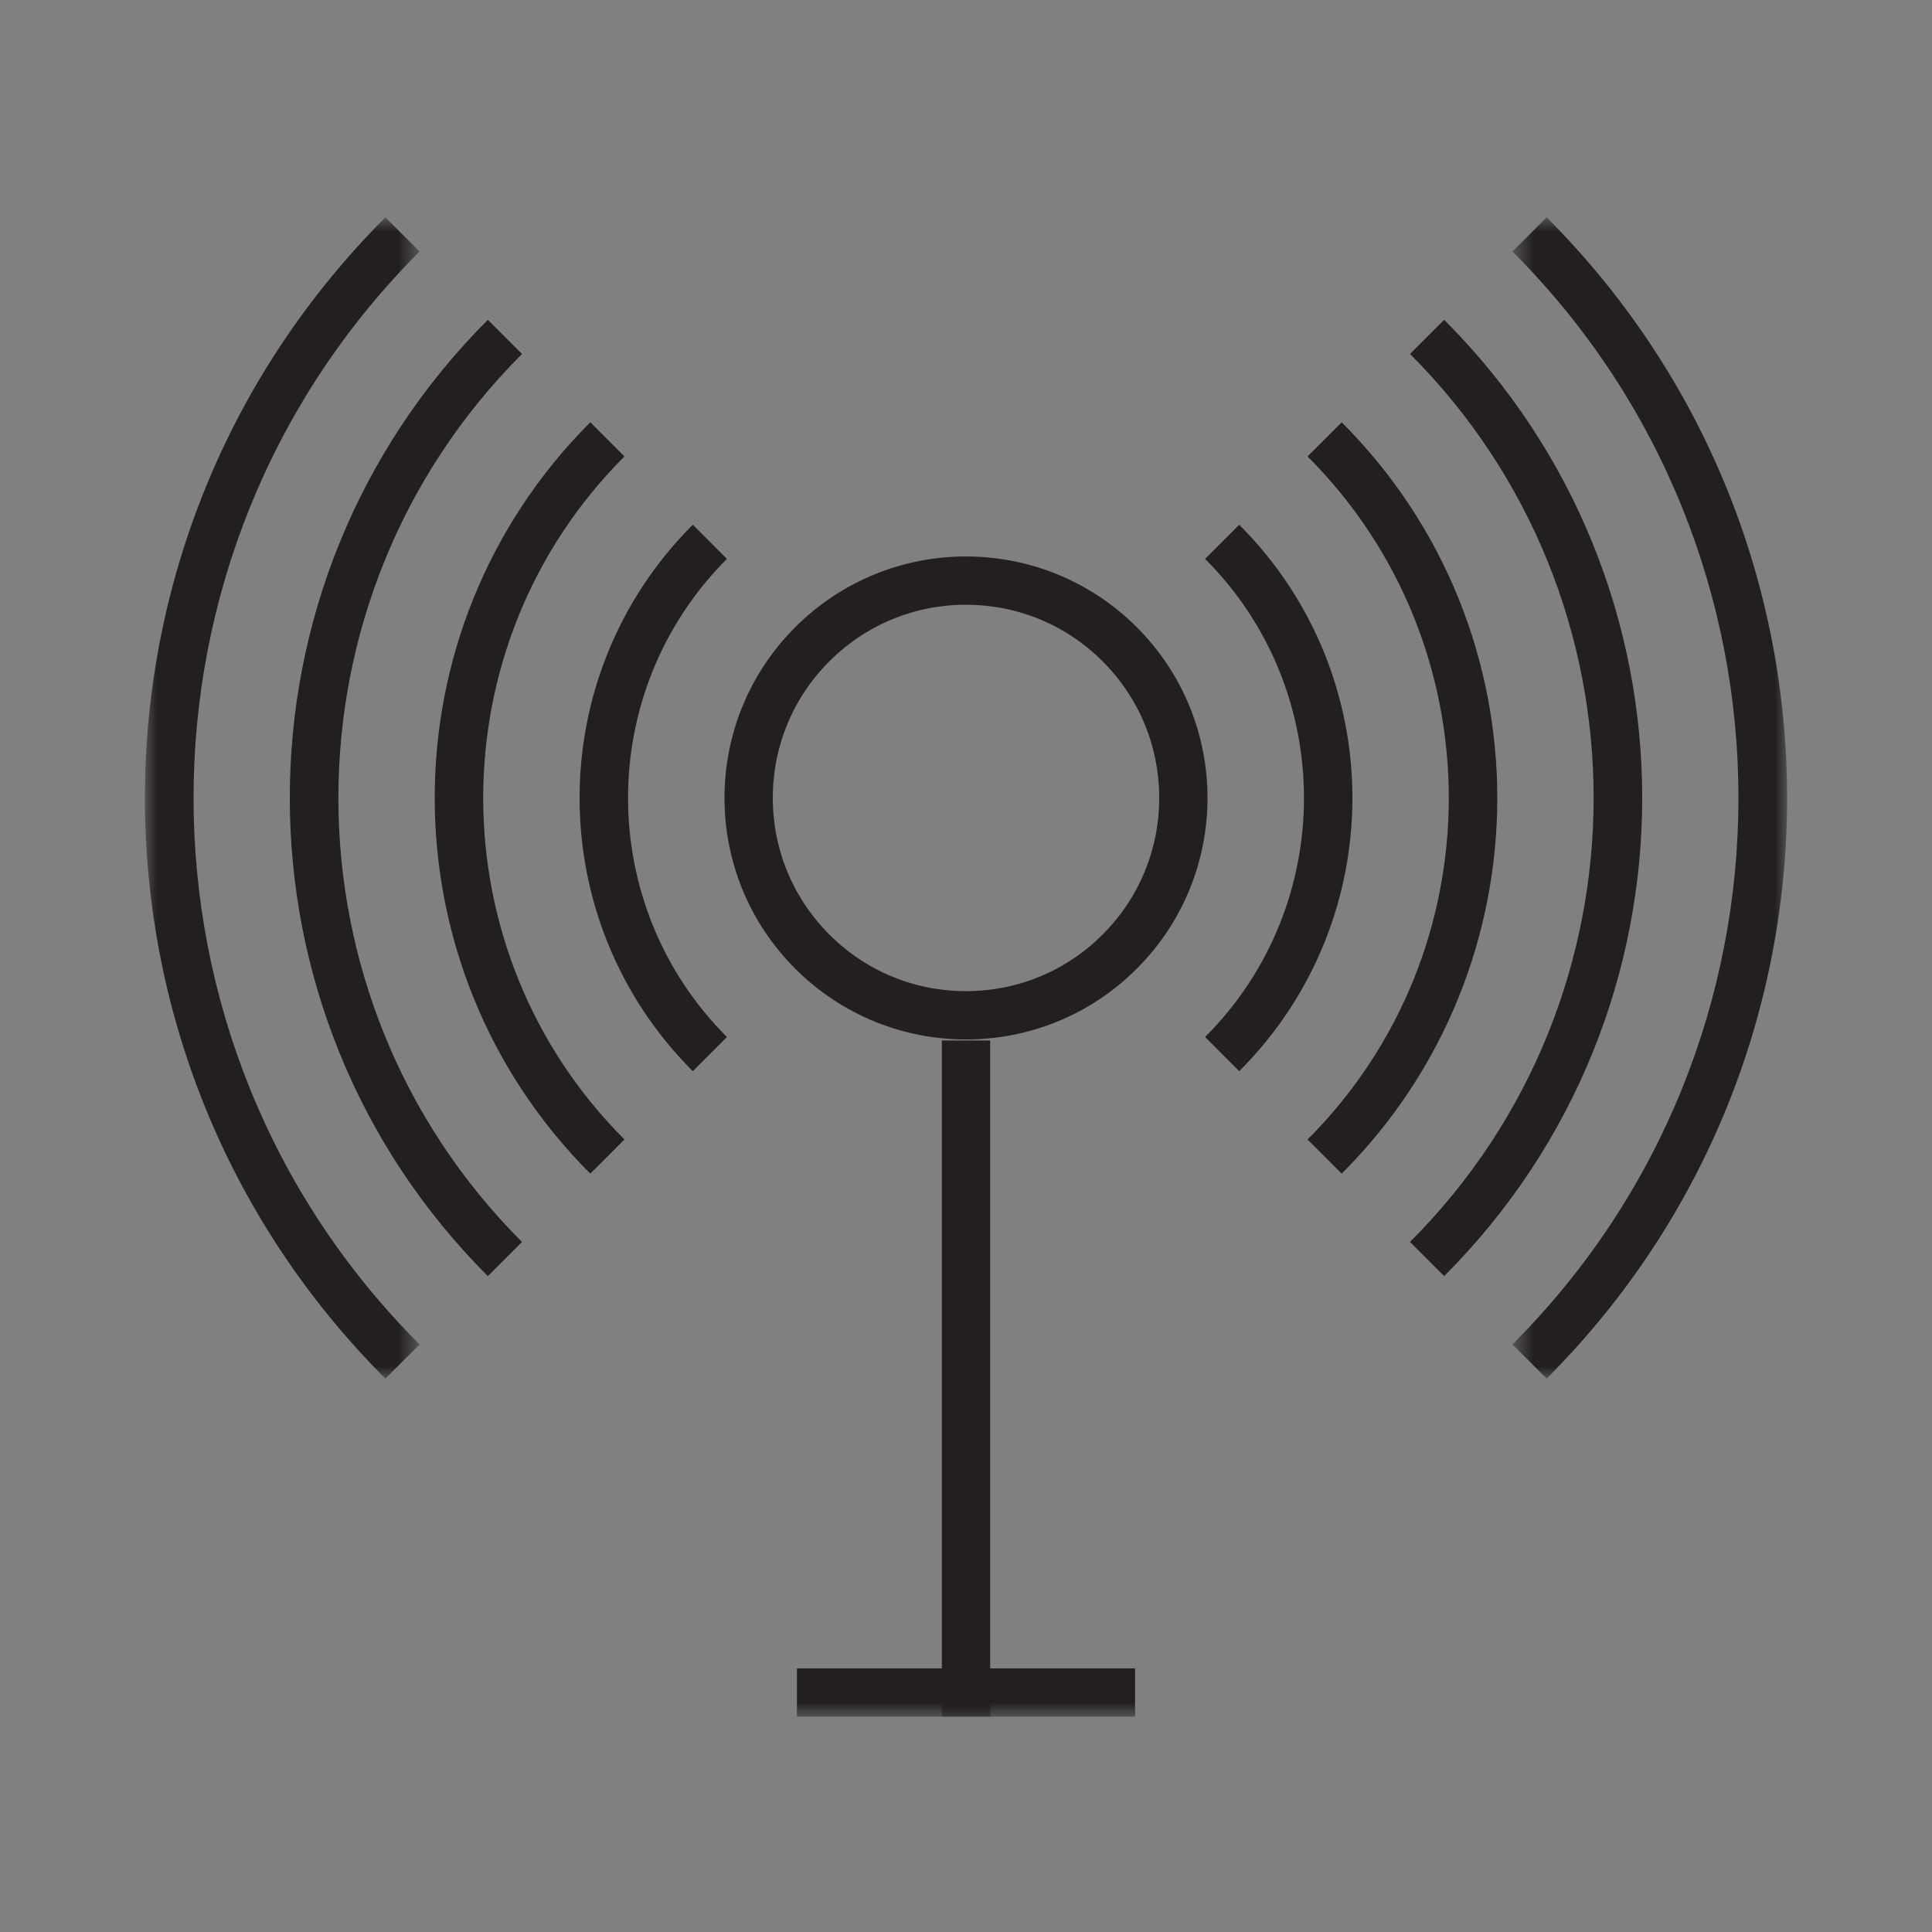 <svg xmlns="http://www.w3.org/2000/svg" xmlns:xlink="http://www.w3.org/1999/xlink" width="80" height="80" viewBox="0 0 80 80">
    <rect x="0" y="0" width="80" height="80" fill="#808080" stroke="none"/>
    <defs>
        <path id="9vmgkp42ma" d="M0.627 0.917L12 0.917 12 49 0.627 49z"/>
        <path id="o1ylhbv3dc" d="M0 0.917L11.373 0.917 11.373 49 0 49z"/>
        <path id="gxzzqmu74e" d="M0 63.084L68 63.084 68 1 0 1z"/>
    </defs>
    <g fill="none" fill-rule="evenodd">
        <g>
            <g>
                <g>
                    <g>
                        <g transform="translate(-1380 -2418) translate(1281 2398) translate(76 20) translate(23) translate(6 8)">
                            <path fill="#231F20" d="M34 15.041c-2.56 0-5.118.977-7.071 2.93-3.906 3.904-3.906 10.236 0 14.141 1.953 1.953 4.511 2.93 7.071 2.93 2.56 0 5.118-.977 7.071-2.93 3.906-3.905 3.906-10.237 0-14.142-1.953-1.951-4.511-2.928-7.071-2.928m0 2c2.137 0 4.146.831 5.657 2.342C41.168 20.895 42 22.904 42 25.041s-.832 4.146-2.343 5.657c-1.511 1.511-3.52 2.343-5.657 2.343s-4.146-.831-5.657-2.342C26.832 29.186 26 27.178 26 25.04c0-2.137.832-4.146 2.343-5.657 1.511-1.51 3.52-2.343 5.657-2.343"/>
                            <g transform="translate(56 .084)">
                                <mask id="ir081owxnb" fill="#fff">
                                    <use xlink:href="#9vmgkp42ma"/>
                                </mask>
                                <path fill="#231F20" d="M.627 47.585L2.042 49c13.277-13.279 13.277-34.806 0-48.084L.627 2.33c12.478 12.477 12.478 32.778 0 45.255" mask="url(#ir081owxnb)"/>
                            </g>
                            <g transform="translate(0 .084)">
                                <mask id="qt9c25zo5d" fill="#fff">
                                    <use xlink:href="#o1ylhbv3dc"/>
                                </mask>
                                <path fill="#231F20" d="M11.373 2.33L9.958.918C-3.319 14.195-3.319 35.722 9.958 49l1.415-1.414c-12.478-12.477-12.478-32.778 0-45.255" mask="url(#qt9c25zo5d)"/>
                            </g>
                            <path fill="#231F20" d="M15.615 6.657l-1.414-1.414c-10.935 10.935-10.935 28.663 0 39.598l1.414-1.414c-10.138-10.138-10.138-26.632 0-36.77M52.385 43.426l1.414 1.415c10.935-10.936 10.935-28.664 0-39.599l-1.414 1.414c10.138 10.138 10.138 26.633 0 36.77"/>
                            <path fill="#231F20" d="M19.857 10.9l-1.414-1.415c-8.59 8.591-8.59 22.521 0 31.113l1.414-1.415c-7.798-7.798-7.798-20.486 0-28.284M48.143 39.184l1.414 1.415c8.59-8.592 8.59-22.522 0-31.113L48.143 10.9c7.798 7.798 7.798 20.486 0 28.284"/>
                            <path fill="#231F20" d="M43.9 34.94l1.413 1.416c6.25-6.25 6.25-16.38 0-22.628L43.9 15.142c5.46 5.459 5.46 14.34 0 19.799M24.1 15.142l-1.413-1.414c-6.25 6.248-6.25 16.38 0 22.627l1.414-1.414c-5.46-5.459-5.46-14.34 0-19.799"/>
                            <path fill="#FEFEFE" d="M34 35.084L34 63.084"/>
                            <mask id="m014069ckf" fill="#fff">
                                <use xlink:href="#gxzzqmu74e"/>
                            </mask>
                            <path fill="#231F20" d="M33 63.084L35 63.084 35 35.084 33 35.084z" mask="url(#m014069ckf)"/>
                            <path fill="#FEFEFE" d="M41 62.084L27 62.084" mask="url(#m014069ckf)"/>
                            <path fill="#231F20" d="M27 63.084L41 63.084 41 61.084 27 61.084z" mask="url(#m014069ckf)"/>
                        </g>
                    </g>
                </g>
            </g>
        </g>
    </g>
</svg>
